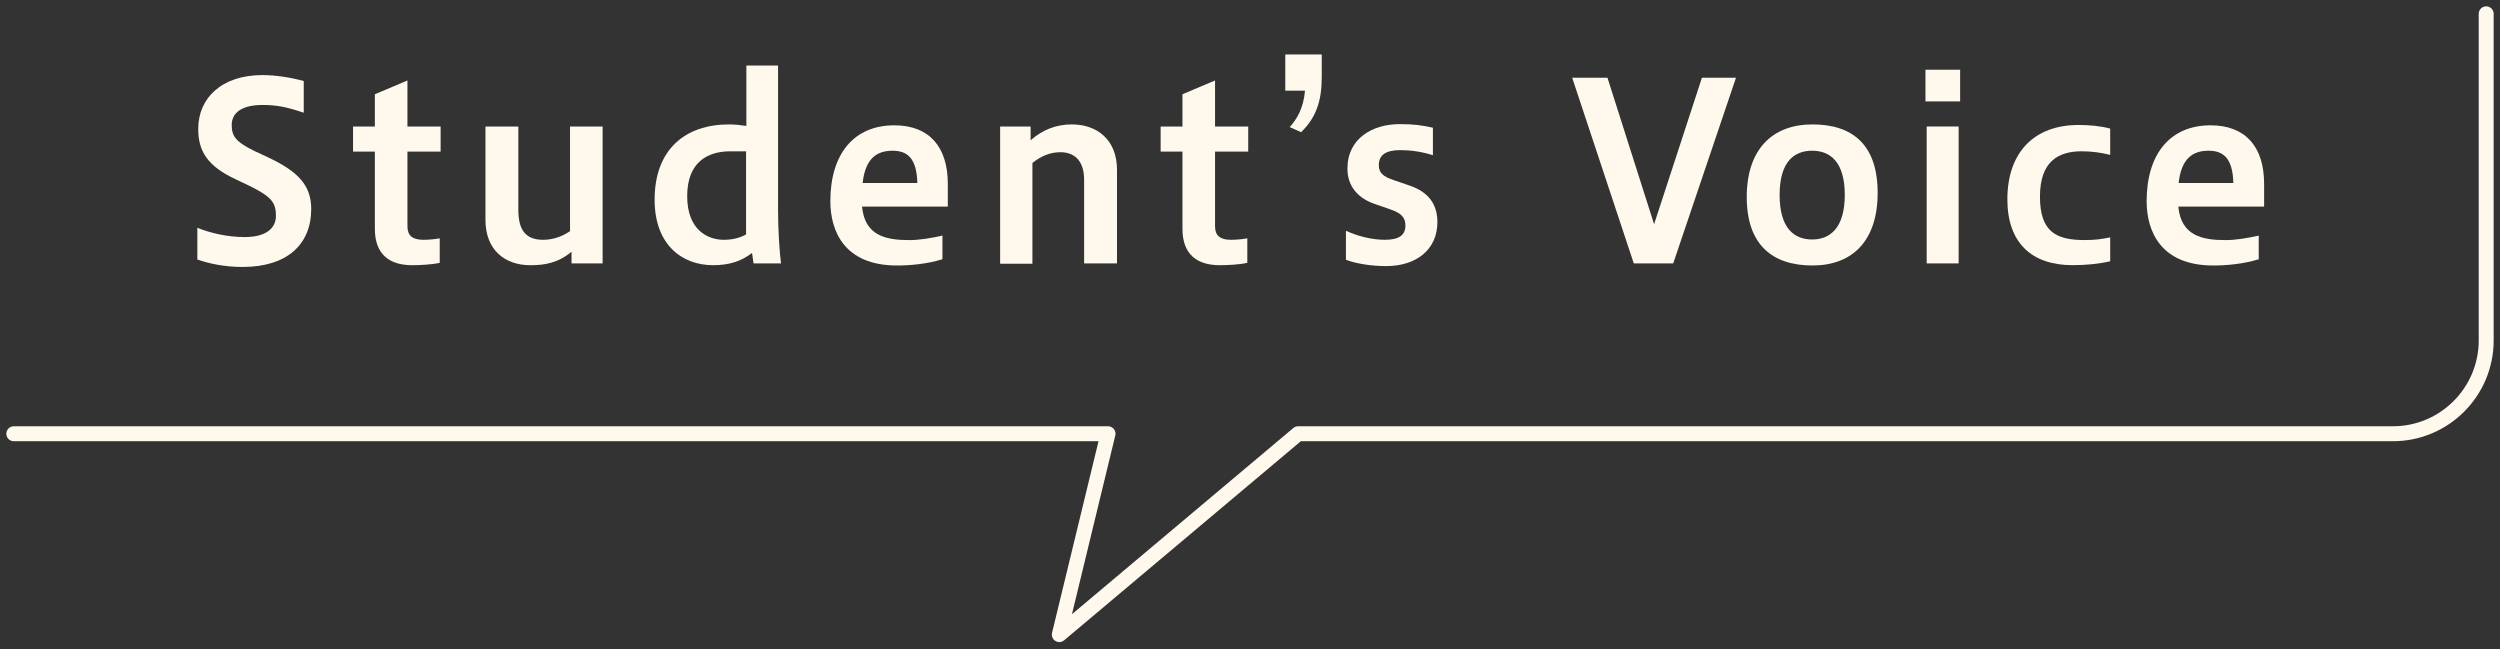 <svg width="181" height="47" viewBox="0 0 181 47" fill="none" xmlns="http://www.w3.org/2000/svg">
<rect x="0" y="0" width="181" height="47" fill="#333333" stroke="none"/>
<path d="M14.287 16.493C15.196 16.861 16.451 17.164 17.706 17.164C19.307 17.164 19.978 16.493 19.978 15.628C19.978 14.697 19.697 14.243 17.987 13.42L17.079 12.988C14.98 12.014 14.352 10.91 14.352 9.331C14.352 7.123 16.018 5.436 19.005 5.436C19.87 5.436 20.995 5.587 21.991 5.868V8.162C20.779 7.751 20.043 7.599 19.005 7.599C17.576 7.599 16.776 8.119 16.776 9.049C16.776 9.828 17.035 10.261 18.42 10.932L19.394 11.386C21.558 12.403 22.532 13.399 22.532 15.13C22.532 17.705 20.779 19.328 17.555 19.328C16.278 19.328 15.153 19.09 14.287 18.787V16.515V16.493Z" fill="#FFF9ED"/>
<path d="M31.836 19.027C31.317 19.157 30.386 19.2 29.845 19.2C28.244 19.2 27.14 18.465 27.14 16.56V10.977H25.561V9.16H27.14V6.823L29.499 5.827V9.16H31.901V10.977H29.499V16.387C29.499 17.058 29.867 17.361 30.646 17.361C31.035 17.361 31.511 17.318 31.836 17.253V19.027Z" fill="#FFF9ED"/>
<path d="M41.379 19.071V18.227C40.383 19.049 39.431 19.201 38.392 19.201C36.575 19.201 35.147 18.119 35.147 15.912V9.16H37.527V15.176C37.527 16.647 38.046 17.361 39.323 17.361C40.037 17.361 40.708 17.123 41.27 16.734V9.16H43.629V19.071H41.379Z" fill="#FFF9ED"/>
<path d="M54.557 19.07L54.448 18.313C53.669 18.919 52.782 19.2 51.635 19.2C49.342 19.2 47.394 17.685 47.394 14.461C47.394 10.804 49.623 9.008 52.782 9.008C53.172 9.008 53.605 9.051 54.037 9.116V4.745H56.331V15.219C56.331 16.56 56.439 18.335 56.547 19.07H54.557ZM52.869 10.956C51.181 10.956 49.753 11.778 49.753 14.201C49.753 16.625 51.203 17.361 52.414 17.361C53.063 17.361 53.605 17.209 54.016 16.971V10.956H52.847H52.869Z" fill="#FFF9ED"/>
<path d="M68.233 18.768C67.129 19.114 65.896 19.222 64.944 19.222C61.114 19.222 60.118 16.712 60.118 14.57C60.118 11.107 61.849 9.073 64.749 9.073C67.259 9.073 68.622 10.61 68.622 13.315V14.959H62.412C62.607 17.058 64.121 17.383 65.831 17.383C66.588 17.383 67.454 17.231 68.233 17.058V18.746V18.768ZM66.415 13.25C66.372 11.389 65.636 10.913 64.619 10.913C63.472 10.913 62.65 11.475 62.455 13.25H66.415Z" fill="#FFF9ED"/>
<path d="M72.41 19.07V9.159H74.617V10.155C75.526 9.354 76.521 9.008 77.603 9.008C79.399 9.008 80.871 10.09 80.871 12.297V19.07H78.49V13.011C78.49 11.54 77.69 11.02 76.781 11.02C76.045 11.02 75.396 11.28 74.747 11.799V19.092H72.431L72.41 19.07Z" fill="#FFF9ED"/>
<path d="M90.306 19.027C89.786 19.157 88.856 19.2 88.315 19.2C86.713 19.2 85.61 18.465 85.61 16.56V10.977H84.03V9.16H85.61V6.823L87.969 5.827V9.16H90.371V10.977H87.969V16.387C87.969 17.058 88.337 17.361 89.115 17.361C89.505 17.361 89.981 17.318 90.306 17.253V19.027Z" fill="#FFF9ED"/>
<path d="M95.694 5.589C95.694 7.32 95.283 8.51 94.201 9.571L93.378 9.203C93.876 8.64 94.374 7.861 94.482 6.563H93.054V3.944H95.694V5.567V5.589Z" fill="#FFF9ED"/>
<path d="M97.468 16.712C98.225 17.079 99.307 17.361 100.259 17.361C101.341 17.361 101.752 16.993 101.752 16.322C101.752 15.738 101.449 15.435 100.648 15.153L99.458 14.742C98.203 14.288 97.554 13.379 97.554 12.211C97.554 10.003 99.393 8.986 101.341 8.986C102.358 8.986 102.964 9.073 103.743 9.246V11.237C102.921 10.977 102.12 10.869 101.384 10.869C100.345 10.869 99.826 11.215 99.826 11.951C99.826 12.47 100.086 12.773 100.886 13.033L102.077 13.444C103.332 13.877 104.067 14.699 104.067 16.084C104.067 18.075 102.531 19.265 100.367 19.265C99.35 19.265 98.268 19.113 97.446 18.811V16.755L97.468 16.712Z" fill="#FFF9ED"/>
<path d="M118.285 19.068L113.827 5.63H116.381L119.756 16.233L123.219 5.63H125.685L121.141 19.068H118.285Z" fill="#FFF9ED"/>
<path d="M126.464 14.266C126.464 10.825 128.303 9.008 131.224 9.008C134.146 9.008 135.942 10.501 135.942 13.963C135.942 17.425 134.124 19.221 131.224 19.221C128.325 19.221 126.464 17.728 126.464 14.266ZM133.562 14.115C133.562 11.713 132.501 10.912 131.203 10.912C129.905 10.912 128.844 11.691 128.844 14.115C128.844 16.538 129.905 17.339 131.203 17.339C132.501 17.339 133.562 16.495 133.562 14.115Z" fill="#FFF9ED"/>
<path d="M139.404 5.048H141.914V7.342H139.404V5.048ZM139.491 9.159H141.806V19.07H139.491V9.159Z" fill="#FFF9ED"/>
<path d="M152.778 18.916C151.934 19.111 150.982 19.198 150.052 19.198C147.087 19.198 145.334 17.575 145.334 14.437C145.334 10.975 147.325 9.049 150.485 9.049C151.242 9.049 152.043 9.114 152.778 9.309V11.213C152.172 11.061 151.48 10.953 150.723 10.953C149.013 10.953 147.693 11.689 147.693 14.242C147.693 16.796 148.883 17.38 150.917 17.38C151.675 17.38 152.151 17.315 152.778 17.185V18.96V18.916Z" fill="#FFF9ED"/>
<path d="M163.532 18.768C162.429 19.114 161.195 19.222 160.243 19.222C156.413 19.222 155.417 16.712 155.417 14.57C155.417 11.107 157.149 9.073 160.048 9.073C162.558 9.073 163.922 10.61 163.922 13.315V14.959H157.711C157.906 17.058 159.421 17.383 161.13 17.383C161.888 17.383 162.753 17.231 163.532 17.058V18.746V18.768ZM161.693 13.25C161.65 11.389 160.914 10.913 159.897 10.913C158.75 10.913 157.928 11.475 157.733 13.25H161.693Z" fill="#FFF9ED"/>
<path d="M1 31.403H80.221L76.694 45.945L93.984 31.403H173.249C176.97 31.403 180 28.374 180 24.652V1" stroke="#FFF9ED" stroke-width="1.082" stroke-linecap="round" stroke-linejoin="round"/>
</svg>
